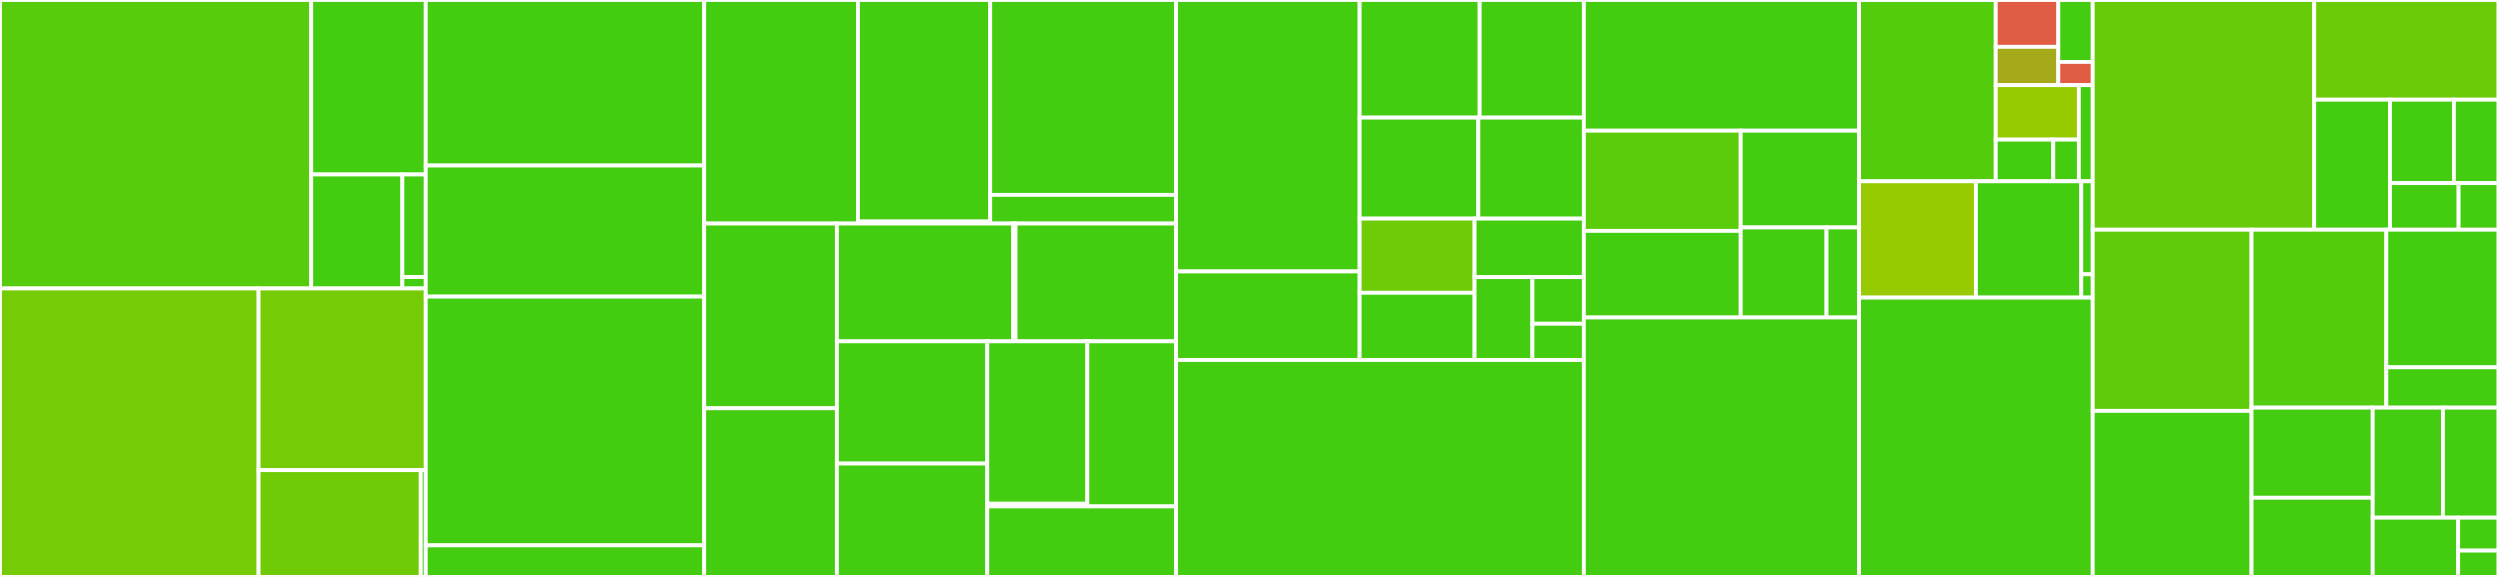 <svg baseProfile="full" width="650" height="150" viewBox="0 0 650 150" version="1.1"
xmlns="http://www.w3.org/2000/svg" xmlns:ev="http://www.w3.org/2001/xml-events"
xmlns:xlink="http://www.w3.org/1999/xlink">

<rect x="0" y="0" width="650" height="150" fill="#333333" stroke="none"/>

<style>rect.s{mask:url(#mask);}</style>
<defs>
  <pattern id="white" width="4" height="4" patternUnits="userSpaceOnUse" patternTransform="rotate(45)">
    <rect width="2" height="2" transform="translate(0,0)" fill="white"></rect>
  </pattern>
  <mask id="mask">
    <rect x="0" y="0" width="100%" height="100%" fill="url(#white)"></rect>
  </mask>
</defs>

<rect x="0" y="0" width="80.92" height="75.0" fill="#57cc0c" stroke="white" stroke-width="1" class=" tooltipped" data-content="opsdroid/connector/matrix/connector.py"><title>opsdroid/connector/matrix/connector.py</title></rect>
<rect x="80.92" y="0" width="29.775" height="45.363" fill="#4c1" stroke="white" stroke-width="1" class=" tooltipped" data-content="opsdroid/connector/matrix/create_events.py"><title>opsdroid/connector/matrix/create_events.py</title></rect>
<rect x="80.92" y="45.363" width="23.698" height="29.637" fill="#4c1" stroke="white" stroke-width="1" class=" tooltipped" data-content="opsdroid/connector/matrix/events.py"><title>opsdroid/connector/matrix/events.py</title></rect>
<rect x="104.618" y="45.363" width="6.076" height="26.673" fill="#4c1" stroke="white" stroke-width="1" class=" tooltipped" data-content="opsdroid/connector/matrix/html_cleaner.py"><title>opsdroid/connector/matrix/html_cleaner.py</title></rect>
<rect x="104.618" y="72.036" width="6.076" height="2.964" fill="#4c1" stroke="white" stroke-width="1" class=" tooltipped" data-content="opsdroid/connector/matrix/__init__.py"><title>opsdroid/connector/matrix/__init__.py</title></rect>
<rect x="0" y="75.0" width="67.233" height="75" fill="#74cb06" stroke="white" stroke-width="1" class=" tooltipped" data-content="opsdroid/connector/slack/connector.py"><title>opsdroid/connector/slack/connector.py</title></rect>
<rect x="67.233" y="75.0" width="43.461" height="47.238" fill="#74cb06" stroke="white" stroke-width="1" class=" tooltipped" data-content="opsdroid/connector/slack/create_events.py"><title>opsdroid/connector/slack/create_events.py</title></rect>
<rect x="67.233" y="122.238" width="42.164" height="27.762" fill="#70cb07" stroke="white" stroke-width="1" class=" tooltipped" data-content="opsdroid/connector/slack/events.py"><title>opsdroid/connector/slack/events.py</title></rect>
<rect x="109.397" y="122.238" width="1.297" height="27.762" fill="#4c1" stroke="white" stroke-width="1" class=" tooltipped" data-content="opsdroid/connector/slack/__init__.py"><title>opsdroid/connector/slack/__init__.py</title></rect>
<rect x="110.694" y="0" width="72.396" height="43.035" fill="#4c1" stroke="white" stroke-width="1" class=" tooltipped" data-content="opsdroid/connector/github/__init__.py"><title>opsdroid/connector/github/__init__.py</title></rect>
<rect x="110.694" y="43.035" width="72.396" height="34.08" fill="#4c1" stroke="white" stroke-width="1" class=" tooltipped" data-content="opsdroid/connector/github/events.py"><title>opsdroid/connector/github/events.py</title></rect>
<rect x="110.694" y="77.114" width="72.396" height="64.677" fill="#4c1" stroke="white" stroke-width="1" class=" tooltipped" data-content="opsdroid/connector/twitch/__init__.py"><title>opsdroid/connector/twitch/__init__.py</title></rect>
<rect x="110.694" y="141.791" width="72.396" height="8.209" fill="#4c1" stroke="white" stroke-width="1" class=" tooltipped" data-content="opsdroid/connector/twitch/events.py"><title>opsdroid/connector/twitch/events.py</title></rect>
<rect x="183.09" y="0" width="39.971" height="58.121" fill="#4c1" stroke="white" stroke-width="1" class=" tooltipped" data-content="opsdroid/connector/gitlab/connector.py"><title>opsdroid/connector/gitlab/connector.py</title></rect>
<rect x="223.061" y="0" width="34.393" height="57.598" fill="#4c1" stroke="white" stroke-width="1" class=" tooltipped" data-content="opsdroid/connector/gitlab/events.py"><title>opsdroid/connector/gitlab/events.py</title></rect>
<rect x="223.061" y="57.598" width="34.393" height="0.524" fill="#4c1" stroke="white" stroke-width="1" class=" tooltipped" data-content="opsdroid/connector/gitlab/__init__.py"><title>opsdroid/connector/gitlab/__init__.py</title></rect>
<rect x="257.454" y="0" width="48.337" height="50.67" fill="#4c1" stroke="white" stroke-width="1" class=" tooltipped" data-content="opsdroid/connector/telegram/__init__.py"><title>opsdroid/connector/telegram/__init__.py</title></rect>
<rect x="257.454" y="50.67" width="48.337" height="7.451" fill="#4c1" stroke="white" stroke-width="1" class=" tooltipped" data-content="opsdroid/connector/telegram/events.py"><title>opsdroid/connector/telegram/events.py</title></rect>
<rect x="183.09" y="58.121" width="34.497" height="48.027" fill="#4c1" stroke="white" stroke-width="1" class=" tooltipped" data-content="opsdroid/connector/websocket/__init__.py"><title>opsdroid/connector/websocket/__init__.py</title></rect>
<rect x="183.09" y="106.149" width="34.497" height="43.851" fill="#4c1" stroke="white" stroke-width="1" class=" tooltipped" data-content="opsdroid/connector/rocketchat/__init__.py"><title>opsdroid/connector/rocketchat/__init__.py</title></rect>
<rect x="217.587" y="58.121" width="45.866" height="30.626" fill="#4c1" stroke="white" stroke-width="1" class=" tooltipped" data-content="opsdroid/connector/gitter/connector.py"><title>opsdroid/connector/gitter/connector.py</title></rect>
<rect x="263.453" y="58.121" width="0.588" height="30.626" fill="#4c1" stroke="white" stroke-width="1" class=" tooltipped" data-content="opsdroid/connector/gitter/__init__.py"><title>opsdroid/connector/gitter/__init__.py</title></rect>
<rect x="264.041" y="58.121" width="41.749" height="30.626" fill="#4c1" stroke="white" stroke-width="1" class=" tooltipped" data-content="opsdroid/connector/shell/__init__.py"><title>opsdroid/connector/shell/__init__.py</title></rect>
<rect x="217.587" y="88.748" width="39.103" height="31.778" fill="#4c1" stroke="white" stroke-width="1" class=" tooltipped" data-content="opsdroid/connector/__init__.py"><title>opsdroid/connector/__init__.py</title></rect>
<rect x="217.587" y="120.525" width="39.103" height="29.475" fill="#4c1" stroke="white" stroke-width="1" class=" tooltipped" data-content="opsdroid/connector/webexteams/__init__.py"><title>opsdroid/connector/webexteams/__init__.py</title></rect>
<rect x="256.691" y="88.748" width="26.019" height="42.221" fill="#4c1" stroke="white" stroke-width="1" class=" tooltipped" data-content="opsdroid/connector/teams/teams.py"><title>opsdroid/connector/teams/teams.py</title></rect>
<rect x="256.691" y="130.969" width="26.019" height="0.692" fill="#4c1" stroke="white" stroke-width="1" class=" tooltipped" data-content="opsdroid/connector/teams/__init__.py"><title>opsdroid/connector/teams/__init__.py</title></rect>
<rect x="282.709" y="88.748" width="23.081" height="42.913" fill="#4c1" stroke="white" stroke-width="1" class=" tooltipped" data-content="opsdroid/connector/mattermost/__init__.py"><title>opsdroid/connector/mattermost/__init__.py</title></rect>
<rect x="256.691" y="131.661" width="49.1" height="18.339" fill="#4c1" stroke="white" stroke-width="1" class=" tooltipped" data-content="opsdroid/connector/facebook/__init__.py"><title>opsdroid/connector/facebook/__init__.py</title></rect>
<rect x="305.791" y="0" width="47.715" height="70.578" fill="#4c1" stroke="white" stroke-width="1" class=" tooltipped" data-content="opsdroid/parsers/rasanlu.py"><title>opsdroid/parsers/rasanlu.py</title></rect>
<rect x="305.791" y="70.578" width="47.715" height="23.023" fill="#4c1" stroke="white" stroke-width="1" class=" tooltipped" data-content="opsdroid/parsers/watson.py"><title>opsdroid/parsers/watson.py</title></rect>
<rect x="353.506" y="0" width="31.21" height="30.583" fill="#4c1" stroke="white" stroke-width="1" class=" tooltipped" data-content="opsdroid/parsers/witai.py"><title>opsdroid/parsers/witai.py</title></rect>
<rect x="384.715" y="0" width="27.088" height="30.583" fill="#4c1" stroke="white" stroke-width="1" class=" tooltipped" data-content="opsdroid/parsers/sapcai.py"><title>opsdroid/parsers/sapcai.py</title></rect>
<rect x="353.506" y="30.583" width="30.863" height="26.258" fill="#4c1" stroke="white" stroke-width="1" class=" tooltipped" data-content="opsdroid/parsers/luisai.py"><title>opsdroid/parsers/luisai.py</title></rect>
<rect x="384.369" y="30.583" width="27.434" height="26.258" fill="#4c1" stroke="white" stroke-width="1" class=" tooltipped" data-content="opsdroid/parsers/dialogflow.py"><title>opsdroid/parsers/dialogflow.py</title></rect>
<rect x="353.506" y="56.84" width="29.883" height="19.284" fill="#70cb07" stroke="white" stroke-width="1" class=" tooltipped" data-content="opsdroid/parsers/event_type.py"><title>opsdroid/parsers/event_type.py</title></rect>
<rect x="353.506" y="76.125" width="29.883" height="17.477" fill="#4c1" stroke="white" stroke-width="1" class=" tooltipped" data-content="opsdroid/parsers/regex.py"><title>opsdroid/parsers/regex.py</title></rect>
<rect x="383.389" y="56.84" width="28.414" height="15.211" fill="#4c1" stroke="white" stroke-width="1" class=" tooltipped" data-content="opsdroid/parsers/parseformat.py"><title>opsdroid/parsers/parseformat.py</title></rect>
<rect x="383.389" y="72.052" width="15.043" height="21.55" fill="#4c1" stroke="white" stroke-width="1" class=" tooltipped" data-content="opsdroid/parsers/crontab.py"><title>opsdroid/parsers/crontab.py</title></rect>
<rect x="398.432" y="72.052" width="13.371" height="12.122" fill="#4c1" stroke="white" stroke-width="1" class=" tooltipped" data-content="opsdroid/parsers/catchall.py"><title>opsdroid/parsers/catchall.py</title></rect>
<rect x="398.432" y="84.173" width="13.371" height="9.428" fill="#4c1" stroke="white" stroke-width="1" class=" tooltipped" data-content="opsdroid/parsers/always.py"><title>opsdroid/parsers/always.py</title></rect>
<rect x="305.791" y="93.601" width="106.012" height="56.399" fill="#4c1" stroke="white" stroke-width="1" class=" tooltipped" data-content="opsdroid/core.py"><title>opsdroid/core.py</title></rect>
<rect x="411.803" y="0" width="71.555" height="33.977" fill="#4c1" stroke="white" stroke-width="1" class=" tooltipped" data-content="opsdroid/database/matrix/__init__.py"><title>opsdroid/database/matrix/__init__.py</title></rect>
<rect x="411.803" y="33.977" width="40.783" height="26.053" fill="#5bcc0c" stroke="white" stroke-width="1" class=" tooltipped" data-content="opsdroid/database/mongo/__init__.py"><title>opsdroid/database/mongo/__init__.py</title></rect>
<rect x="411.803" y="60.03" width="40.783" height="22.521" fill="#4c1" stroke="white" stroke-width="1" class=" tooltipped" data-content="opsdroid/database/sqlite/__init__.py"><title>opsdroid/database/sqlite/__init__.py</title></rect>
<rect x="452.586" y="33.977" width="30.772" height="25.165" fill="#4c1" stroke="white" stroke-width="1" class=" tooltipped" data-content="opsdroid/database/redis/__init__.py"><title>opsdroid/database/redis/__init__.py</title></rect>
<rect x="452.586" y="59.141" width="22.31" height="23.409" fill="#4c1" stroke="white" stroke-width="1" class=" tooltipped" data-content="opsdroid/database/__init__.py"><title>opsdroid/database/__init__.py</title></rect>
<rect x="474.896" y="59.141" width="8.462" height="23.409" fill="#4c1" stroke="white" stroke-width="1" class=" tooltipped" data-content="opsdroid/database/mockmodules/mongo/mongo_database.py"><title>opsdroid/database/mockmodules/mongo/mongo_database.py</title></rect>
<rect x="411.803" y="82.55" width="71.555" height="67.45" fill="#4c1" stroke="white" stroke-width="1" class=" tooltipped" data-content="opsdroid/loader.py"><title>opsdroid/loader.py</title></rect>
<rect x="483.358" y="0" width="35.533" height="47.134" fill="#53cc0d" stroke="white" stroke-width="1" class=" tooltipped" data-content="opsdroid/testing/external_api.py"><title>opsdroid/testing/external_api.py</title></rect>
<rect x="518.891" y="0" width="16.269" height="12.176" fill="#e05d44" stroke="white" stroke-width="1" class=" tooltipped" data-content="opsdroid/testing/mockmodules/skills/schema_skill/__init__.py"><title>opsdroid/testing/mockmodules/skills/schema_skill/__init__.py</title></rect>
<rect x="518.891" y="12.176" width="16.269" height="9.962" fill="#a4aa1a" stroke="white" stroke-width="1" class=" tooltipped" data-content="opsdroid/testing/mockmodules/skills/skill/skilltest/__init__.py"><title>opsdroid/testing/mockmodules/skills/skill/skilltest/__init__.py</title></rect>
<rect x="535.16" y="0" width="8.948" height="16.101" fill="#4c1" stroke="white" stroke-width="1" class=" tooltipped" data-content="opsdroid/testing/mockmodules/skills/hello/__init__.py"><title>opsdroid/testing/mockmodules/skills/hello/__init__.py</title></rect>
<rect x="535.16" y="16.101" width="8.948" height="6.038" fill="#e05d44" stroke="white" stroke-width="1" class=" tooltipped" data-content="opsdroid/testing/mockmodules/skills/temp_skill.py"><title>opsdroid/testing/mockmodules/skills/temp_skill.py</title></rect>
<rect x="518.891" y="22.139" width="21.615" height="14.164" fill="#97ca00" stroke="white" stroke-width="1" class=" tooltipped" data-content="opsdroid/testing/mockmodules/connectors/mocked/__init__.py"><title>opsdroid/testing/mockmodules/connectors/mocked/__init__.py</title></rect>
<rect x="518.891" y="36.303" width="14.964" height="10.831" fill="#4c1" stroke="white" stroke-width="1" class=" tooltipped" data-content="opsdroid/testing/mockmodules/connectors/connector_mocked.py"><title>opsdroid/testing/mockmodules/connectors/connector_mocked.py</title></rect>
<rect x="533.855" y="36.303" width="6.651" height="10.831" fill="#4c1" stroke="white" stroke-width="1" class=" tooltipped" data-content="opsdroid/testing/mockmodules/connectors/connector_bare.py"><title>opsdroid/testing/mockmodules/connectors/connector_bare.py</title></rect>
<rect x="540.505" y="22.139" width="3.602" height="24.996" fill="#4c1" stroke="white" stroke-width="1" class=" tooltipped" data-content="opsdroid/testing/mockmodules/databases/database.py"><title>opsdroid/testing/mockmodules/databases/database.py</title></rect>
<rect x="483.358" y="47.134" width="30.375" height="30.237" fill="#97ca00" stroke="white" stroke-width="1" class=" tooltipped" data-content="opsdroid/testing/fixtures.py"><title>opsdroid/testing/fixtures.py</title></rect>
<rect x="513.733" y="47.134" width="27.397" height="30.237" fill="#4c1" stroke="white" stroke-width="1" class=" tooltipped" data-content="opsdroid/testing/utils.py"><title>opsdroid/testing/utils.py</title></rect>
<rect x="541.13" y="47.134" width="2.978" height="24.19" fill="#4c1" stroke="white" stroke-width="1" class=" tooltipped" data-content="opsdroid/testing/__init__.py"><title>opsdroid/testing/__init__.py</title></rect>
<rect x="541.13" y="71.324" width="2.978" height="6.047" fill="#4c1" stroke="white" stroke-width="1" class=" tooltipped" data-content="opsdroid/testing/const.py"><title>opsdroid/testing/const.py</title></rect>
<rect x="483.358" y="77.372" width="60.75" height="72.628" fill="#4c1" stroke="white" stroke-width="1" class=" tooltipped" data-content="opsdroid/web.py"><title>opsdroid/web.py</title></rect>
<rect x="544.108" y="0" width="57.59" height="59.727" fill="#68cb09" stroke="white" stroke-width="1" class=" tooltipped" data-content="opsdroid/events.py"><title>opsdroid/events.py</title></rect>
<rect x="601.698" y="0" width="47.942" height="25.919" fill="#6ccb08" stroke="white" stroke-width="1" class=" tooltipped" data-content="opsdroid/cli/utils.py"><title>opsdroid/cli/utils.py</title></rect>
<rect x="601.698" y="25.919" width="19.709" height="33.808" fill="#4c1" stroke="white" stroke-width="1" class=" tooltipped" data-content="opsdroid/cli/config.py"><title>opsdroid/cli/config.py</title></rect>
<rect x="621.408" y="25.919" width="16.607" height="21.688" fill="#4c1" stroke="white" stroke-width="1" class=" tooltipped" data-content="opsdroid/cli/start.py"><title>opsdroid/cli/start.py</title></rect>
<rect x="638.015" y="25.919" width="11.625" height="21.688" fill="#4c1" stroke="white" stroke-width="1" class=" tooltipped" data-content="opsdroid/cli/logs.py"><title>opsdroid/cli/logs.py</title></rect>
<rect x="621.408" y="47.607" width="17.831" height="12.12" fill="#4c1" stroke="white" stroke-width="1" class=" tooltipped" data-content="opsdroid/cli/__init__.py"><title>opsdroid/cli/__init__.py</title></rect>
<rect x="639.238" y="47.607" width="10.401" height="12.12" fill="#4c1" stroke="white" stroke-width="1" class=" tooltipped" data-content="opsdroid/cli/version.py"><title>opsdroid/cli/version.py</title></rect>
<rect x="544.108" y="59.727" width="41.295" height="47.099" fill="#5fcc0b" stroke="white" stroke-width="1" class=" tooltipped" data-content="opsdroid/helper.py"><title>opsdroid/helper.py</title></rect>
<rect x="544.108" y="106.826" width="41.295" height="43.174" fill="#4c1" stroke="white" stroke-width="1" class=" tooltipped" data-content="opsdroid/matchers.py"><title>opsdroid/matchers.py</title></rect>
<rect x="585.403" y="59.727" width="35.038" height="46.258" fill="#53cc0d" stroke="white" stroke-width="1" class=" tooltipped" data-content="opsdroid/logging.py"><title>opsdroid/logging.py</title></rect>
<rect x="620.441" y="59.727" width="29.199" height="35.773" fill="#4c1" stroke="white" stroke-width="1" class=" tooltipped" data-content="opsdroid/configuration/__init__.py"><title>opsdroid/configuration/__init__.py</title></rect>
<rect x="620.441" y="95.5" width="29.199" height="10.485" fill="#4c1" stroke="white" stroke-width="1" class=" tooltipped" data-content="opsdroid/configuration/validation.py"><title>opsdroid/configuration/validation.py</title></rect>
<rect x="585.403" y="105.985" width="31.505" height="23.437" fill="#4c1" stroke="white" stroke-width="1" class=" tooltipped" data-content="opsdroid/constraints.py"><title>opsdroid/constraints.py</title></rect>
<rect x="585.403" y="129.422" width="31.505" height="20.578" fill="#4c1" stroke="white" stroke-width="1" class=" tooltipped" data-content="opsdroid/const.py"><title>opsdroid/const.py</title></rect>
<rect x="616.908" y="105.985" width="18.254" height="28.61" fill="#4c1" stroke="white" stroke-width="1" class=" tooltipped" data-content="opsdroid/memory.py"><title>opsdroid/memory.py</title></rect>
<rect x="635.162" y="105.985" width="14.478" height="28.61" fill="#4c1" stroke="white" stroke-width="1" class=" tooltipped" data-content="opsdroid/message.py"><title>opsdroid/message.py</title></rect>
<rect x="616.908" y="134.595" width="22.211" height="15.405" fill="#4c1" stroke="white" stroke-width="1" class=" tooltipped" data-content="opsdroid/skill/__init__.py"><title>opsdroid/skill/__init__.py</title></rect>
<rect x="639.119" y="134.595" width="10.521" height="8.558" fill="#4c1" stroke="white" stroke-width="1" class=" tooltipped" data-content="opsdroid/__main__.py"><title>opsdroid/__main__.py</title></rect>
<rect x="639.119" y="143.153" width="10.521" height="6.847" fill="#4c1" stroke="white" stroke-width="1" class=" tooltipped" data-content="opsdroid/__init__.py"><title>opsdroid/__init__.py</title></rect>
<rect x="649.64" y="0" width="0.36" height="150" fill="#4c1" stroke="white" stroke-width="1" class=" tooltipped" data-content="conftest.py"><title>conftest.py</title></rect>
</svg>